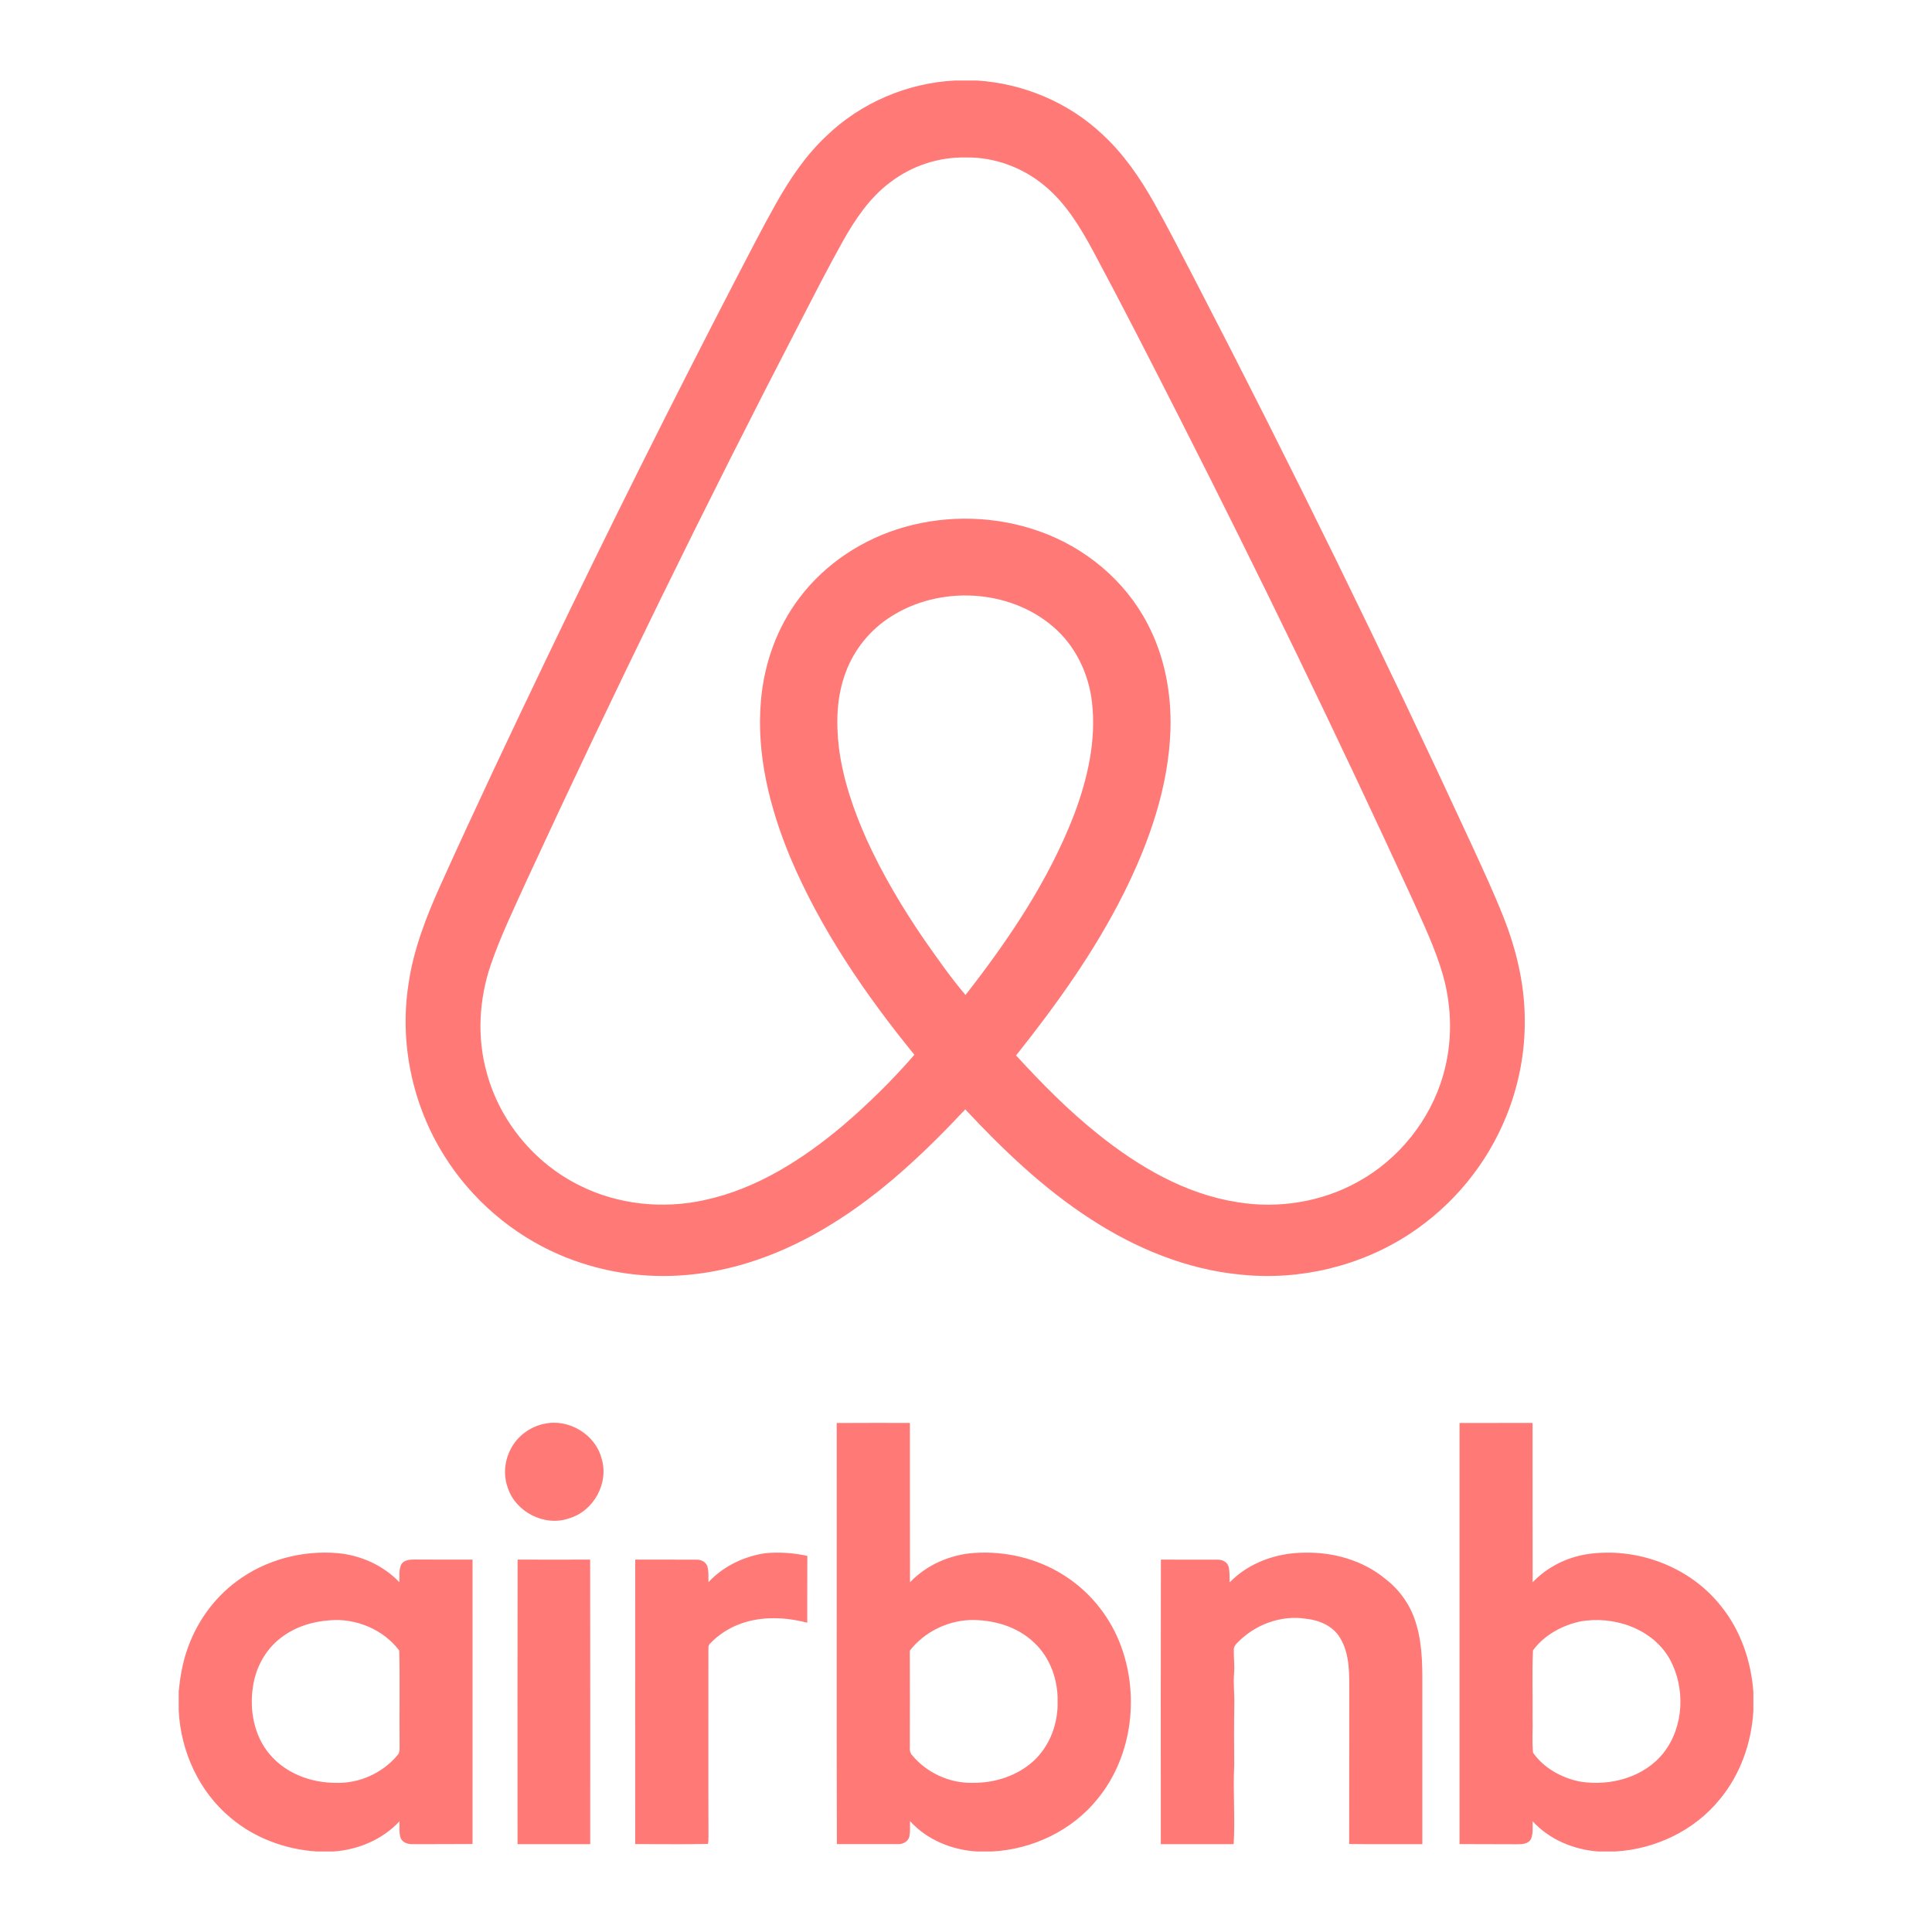 <svg width="24" height="24" viewBox="0 0 24 24" fill="none" xmlns="http://www.w3.org/2000/svg">
<path d="M18.941 12.641C18.936 12.215 18.835 11.793 18.679 11.398C18.558 11.091 18.418 10.793 18.281 10.493C17.19 8.132 16.046 5.796 14.849 3.487C14.681 3.164 14.516 2.84 14.338 2.522C14.163 2.212 13.96 1.914 13.696 1.671C13.276 1.273 12.712 1.036 12.134 1H11.867C11.271 1.029 10.69 1.278 10.263 1.692C10.009 1.93 9.813 2.222 9.643 2.523C9.467 2.835 9.305 3.155 9.139 3.472C8.336 5.022 7.556 6.583 6.801 8.156C6.35 9.097 5.903 10.04 5.474 10.991C5.296 11.386 5.135 11.796 5.074 12.228C4.961 12.958 5.123 13.724 5.515 14.351C5.853 14.895 6.361 15.334 6.953 15.588C7.415 15.786 7.918 15.874 8.421 15.846C9.093 15.81 9.741 15.57 10.309 15.22C10.944 14.834 11.486 14.319 11.991 13.781C12.461 14.284 12.963 14.764 13.543 15.14C14.104 15.506 14.742 15.771 15.415 15.834C16.144 15.91 16.9 15.73 17.513 15.327C18.055 14.97 18.474 14.458 18.715 13.858C18.871 13.471 18.948 13.058 18.941 12.641ZM11.994 12.36C11.811 12.145 11.65 11.914 11.488 11.683C11.215 11.286 10.967 10.87 10.767 10.431C10.604 10.067 10.472 9.684 10.421 9.287C10.384 8.972 10.393 8.643 10.509 8.344C10.613 8.064 10.814 7.82 11.067 7.66C11.672 7.272 12.533 7.314 13.081 7.784C13.358 8.019 13.524 8.366 13.565 8.722C13.62 9.196 13.511 9.672 13.345 10.114C13.03 10.934 12.533 11.67 11.994 12.36ZM17.925 13.365C17.763 13.919 17.375 14.403 16.867 14.682C16.417 14.932 15.879 15.018 15.372 14.934C14.725 14.834 14.145 14.493 13.643 14.091C13.273 13.796 12.941 13.459 12.622 13.111C13.125 12.479 13.599 11.818 13.961 11.094C14.277 10.461 14.517 9.775 14.54 9.063C14.553 8.611 14.467 8.151 14.255 7.749C13.977 7.212 13.479 6.799 12.908 6.599C12.374 6.41 11.781 6.393 11.237 6.547C10.724 6.692 10.255 6.998 9.934 7.423C9.651 7.793 9.49 8.249 9.452 8.711C9.395 9.376 9.563 10.039 9.817 10.651C10.194 11.544 10.748 12.353 11.359 13.103C11.084 13.42 10.784 13.715 10.464 13.988C9.967 14.405 9.399 14.768 8.756 14.907C8.235 15.023 7.674 14.965 7.197 14.725C6.638 14.448 6.209 13.927 6.047 13.328C5.923 12.888 5.95 12.412 6.098 11.981C6.22 11.625 6.386 11.285 6.541 10.941C7.62 8.606 8.751 6.295 9.935 4.01C10.111 3.669 10.285 3.328 10.472 2.993C10.624 2.724 10.801 2.459 11.052 2.27C11.323 2.06 11.658 1.949 12.002 1.956C12.355 1.951 12.705 2.081 12.975 2.306C13.242 2.526 13.422 2.827 13.584 3.127C13.95 3.81 14.301 4.5 14.652 5.19C15.655 7.162 16.618 9.153 17.542 11.163C17.682 11.475 17.831 11.785 17.925 12.114C18.04 12.521 18.044 12.959 17.925 13.365ZM6.761 17.687C7.063 17.619 7.393 17.817 7.472 18.114C7.569 18.419 7.376 18.774 7.067 18.862C6.766 18.967 6.408 18.784 6.309 18.485C6.214 18.233 6.315 17.93 6.54 17.781C6.607 17.735 6.682 17.703 6.761 17.687ZM8.801 19.654C8.983 19.458 9.239 19.335 9.503 19.295C9.679 19.278 9.857 19.29 10.029 19.328C10.027 19.605 10.029 19.881 10.028 20.158C9.758 20.088 9.464 20.074 9.199 20.171C9.054 20.223 8.924 20.308 8.819 20.419C8.796 20.439 8.802 20.47 8.8 20.497C8.801 21.269 8.798 22.042 8.801 22.814C8.798 22.844 8.805 22.878 8.792 22.906C8.492 22.913 8.191 22.907 7.891 22.908C7.891 21.73 7.89 20.552 7.891 19.374C8.144 19.375 8.397 19.373 8.65 19.375C8.706 19.372 8.765 19.4 8.786 19.454C8.806 19.518 8.799 19.587 8.801 19.654ZM15.275 19.657C15.515 19.41 15.863 19.289 16.205 19.288C16.566 19.279 16.936 19.385 17.215 19.618C17.401 19.762 17.535 19.962 17.597 20.189C17.677 20.464 17.669 20.753 17.669 21.037C17.669 21.661 17.669 22.285 17.669 22.909C17.366 22.908 17.063 22.911 16.76 22.907C16.761 22.284 16.76 21.66 16.761 21.036C16.761 20.805 16.772 20.555 16.648 20.348C16.561 20.2 16.39 20.126 16.226 20.109C15.912 20.059 15.584 20.183 15.367 20.411C15.344 20.434 15.324 20.463 15.327 20.497C15.324 20.594 15.339 20.691 15.33 20.787C15.319 20.918 15.337 21.049 15.333 21.181C15.329 21.429 15.329 21.677 15.332 21.925C15.315 22.253 15.345 22.582 15.325 22.909C15.023 22.908 14.722 22.909 14.42 22.909C14.42 21.73 14.418 20.552 14.421 19.374C14.655 19.376 14.888 19.374 15.121 19.375C15.182 19.371 15.248 19.404 15.263 19.465C15.277 19.528 15.273 19.593 15.275 19.657ZM6.429 22.909C6.429 21.73 6.427 20.552 6.43 19.374C6.73 19.375 7.031 19.375 7.331 19.374C7.333 20.552 7.332 21.731 7.332 22.909C7.031 22.909 6.73 22.908 6.429 22.909ZM5.87 19.374C5.632 19.374 5.393 19.375 5.155 19.373C5.092 19.373 5.012 19.376 4.981 19.442C4.953 19.509 4.964 19.584 4.961 19.655C4.763 19.446 4.484 19.321 4.198 19.294C3.755 19.255 3.297 19.377 2.941 19.643C2.649 19.858 2.432 20.169 2.319 20.511C2.265 20.672 2.237 20.84 2.22 21.008V21.25C2.245 21.756 2.472 22.257 2.868 22.584C3.166 22.835 3.549 22.975 3.937 23H4.14C4.448 22.979 4.752 22.852 4.962 22.625C4.964 22.696 4.954 22.772 4.98 22.84C5.009 22.895 5.075 22.911 5.132 22.909C5.378 22.908 5.624 22.909 5.87 22.907C5.87 21.73 5.871 20.552 5.87 19.374ZM4.934 21.808C4.75 22.026 4.463 22.156 4.176 22.147C3.869 22.149 3.55 22.032 3.35 21.792C3.156 21.564 3.098 21.246 3.142 20.955C3.175 20.72 3.295 20.494 3.486 20.348C3.659 20.212 3.877 20.143 4.095 20.128C4.42 20.099 4.763 20.242 4.959 20.503C4.97 20.887 4.959 21.272 4.964 21.656C4.961 21.707 4.975 21.768 4.934 21.808ZM13.901 20.385C13.761 20.045 13.513 19.75 13.198 19.557C12.874 19.356 12.485 19.266 12.105 19.291C11.805 19.311 11.512 19.438 11.304 19.656C11.302 18.996 11.304 18.336 11.303 17.676C11 17.676 10.697 17.675 10.394 17.677C10.396 19.42 10.391 21.165 10.396 22.908C10.647 22.908 10.898 22.909 11.149 22.908C11.211 22.913 11.279 22.879 11.296 22.817C11.308 22.753 11.304 22.687 11.304 22.622C11.515 22.855 11.824 22.981 12.135 23H12.32C12.824 22.975 13.318 22.74 13.634 22.347C14.076 21.808 14.163 21.024 13.901 20.385ZM12.842 21.873C12.639 22.06 12.358 22.15 12.084 22.147C11.797 22.154 11.512 22.023 11.33 21.803C11.308 21.78 11.301 21.749 11.302 21.718C11.303 21.314 11.303 20.91 11.302 20.505C11.476 20.28 11.755 20.139 12.04 20.125C12.329 20.116 12.632 20.201 12.844 20.403C13.046 20.589 13.144 20.869 13.138 21.139C13.144 21.409 13.043 21.686 12.842 21.873ZM21.376 19.948C20.99 19.46 20.332 19.215 19.718 19.306C19.461 19.346 19.218 19.468 19.039 19.656C19.037 18.996 19.039 18.336 19.038 17.676C18.735 17.676 18.433 17.676 18.131 17.677C18.131 19.42 18.131 21.164 18.131 22.908C18.369 22.91 18.608 22.908 18.847 22.91C18.909 22.911 18.988 22.906 19.02 22.842C19.047 22.773 19.037 22.697 19.039 22.625C19.248 22.852 19.55 22.978 19.857 23H20.061C20.559 22.973 21.046 22.742 21.361 22.355C21.619 22.046 21.758 21.651 21.781 21.252V21.016C21.752 20.631 21.622 20.25 21.376 19.948ZM20.668 21.771C20.428 22.078 20.005 22.192 19.63 22.132C19.401 22.087 19.179 21.965 19.044 21.773C19.029 21.625 19.043 21.474 19.038 21.325C19.041 21.051 19.031 20.776 19.043 20.502C19.18 20.314 19.4 20.193 19.627 20.143C20.046 20.066 20.533 20.231 20.745 20.615C20.938 20.971 20.919 21.447 20.668 21.771Z" fill="#FF7977"/>
</svg>
